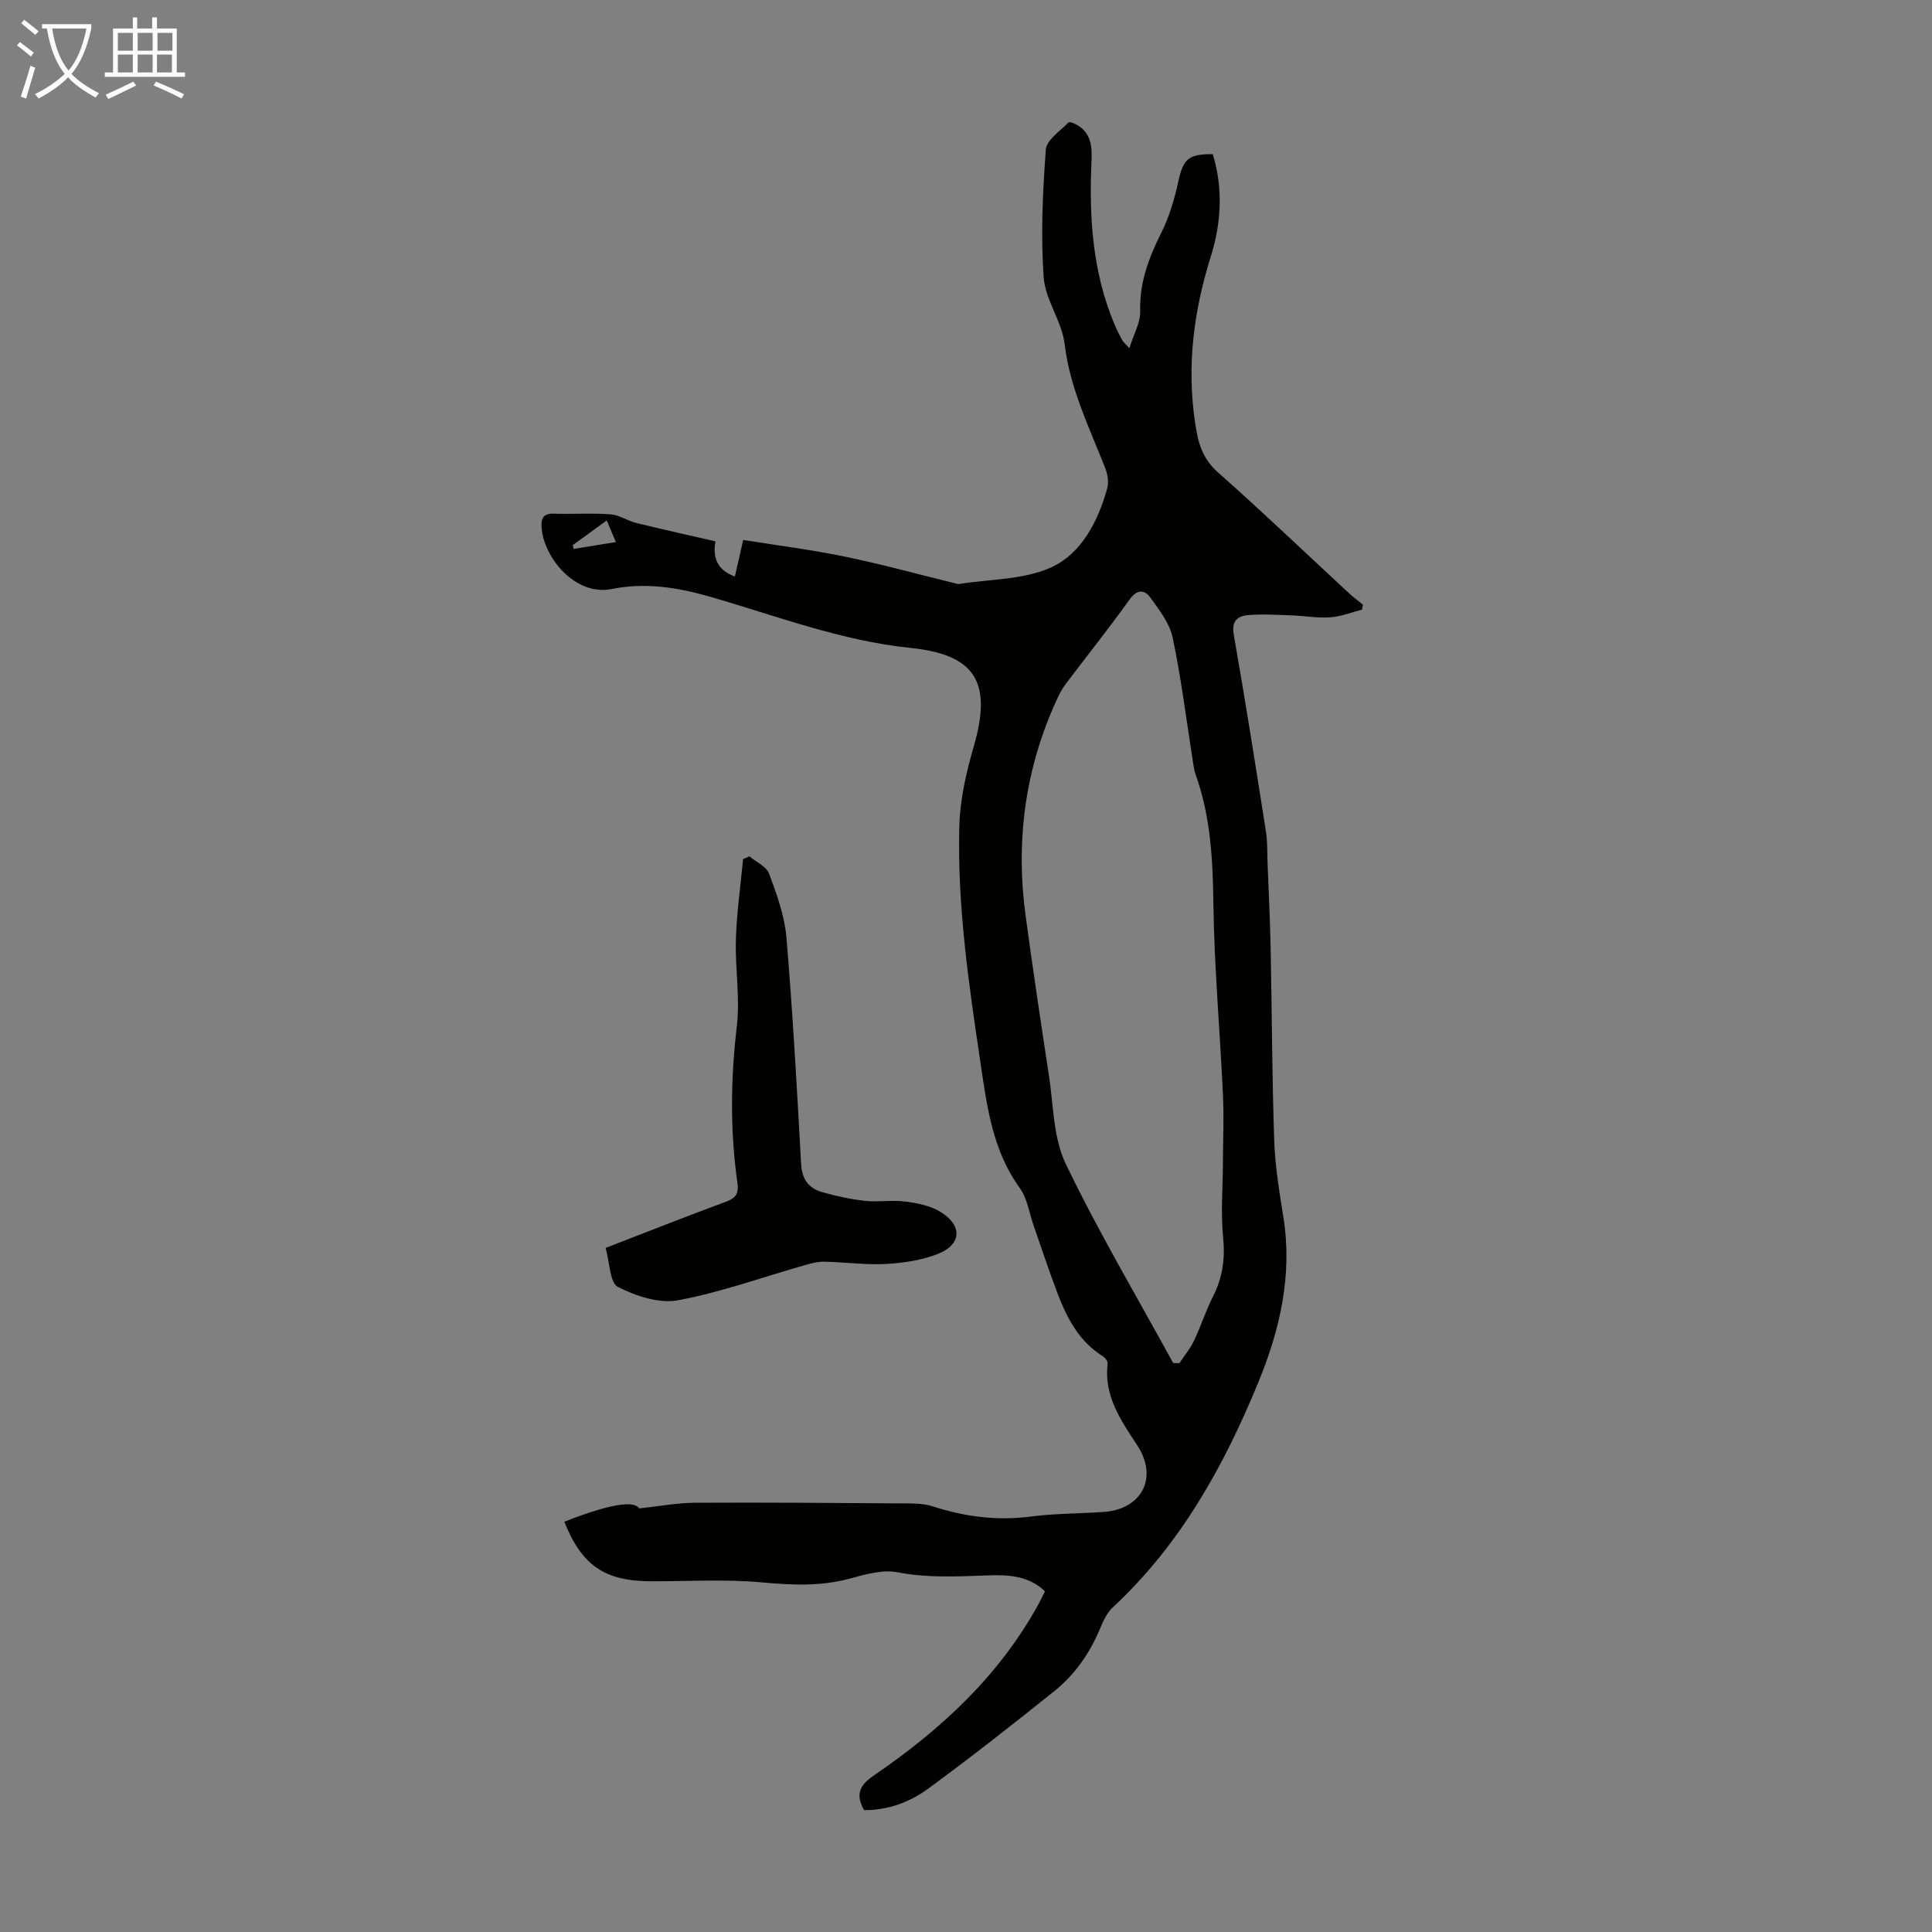 <svg enable-background="new 0 0 400 400" viewBox="0 0 400 400" xmlns="http://www.w3.org/2000/svg"><rect x="0" y="0" width="400" height="400" fill="#808080" stroke="none"/><path d="m178.89 374.77c-1.81-3.28-.94-5.16 2.06-7.2 13.81-9.44 25.93-20.59 34.08-35.5.43-.78.81-1.59 1.32-2.6-3.28-3.18-7.46-3.45-11.52-3.31-6.37.21-12.64.6-19.02-.64-3.09-.6-6.66.44-9.86 1.31-6.18 1.68-12.27 1.32-18.56.76-7.43-.66-14.95-.19-22.44-.2-9.74-.01-14.44-3.2-18.12-12.33 9.59-3.77 14.49-4.41 15.51-2.76 4.05-.43 7.77-1.14 11.49-1.17 14.19-.08 28.37.03 42.56.13 2.21.02 4.56-.08 6.61.58 6.7 2.18 13.41 3.06 20.45 2.14 4.98-.65 10.05-.59 15.07-.95 7.95-.56 11.3-7.15 6.94-13.78-3.4-5.18-6.94-10.23-6.14-16.93.06-.47-.5-1.22-.98-1.51-4.95-3.08-7.45-7.94-9.42-13.11-1.75-4.59-3.27-9.27-4.9-13.91-.93-2.64-1.32-5.66-2.89-7.83-5.65-7.79-6.78-16.85-8.13-25.91-2.42-16.28-4.83-32.58-4.38-49.08.15-5.48 1.43-11.06 2.97-16.36 3.84-13.21.51-19.07-13.03-20.46-14.4-1.47-27.79-6.64-41.5-10.59-6.83-1.96-13.44-3.01-20.41-1.61-7.65 1.53-14.29-6.73-14.54-13.02-.07-1.75.53-2.65 2.52-2.58 3.91.13 7.85-.15 11.75.13 1.8.13 3.5 1.33 5.31 1.78 5.42 1.34 10.87 2.54 16.44 3.82-.56 3.07.11 5.85 4.02 7.28.51-2.25 1.02-4.46 1.72-7.57 7.1 1.14 14.15 2.02 21.09 3.46 7.77 1.61 15.43 3.72 23.14 5.61.11.03.22.09.33.07 6.49-1.05 13.56-.86 19.31-3.51 6.19-2.86 9.59-9.49 11.49-16.27.36-1.27.11-2.93-.39-4.2-3.29-8.4-7.31-16.47-8.41-25.69-.56-4.73-4.02-9.17-4.35-13.87-.62-8.77-.2-17.65.45-26.43.15-1.99 2.96-3.84 4.7-5.61.23-.23 1.42.28 2.02.67 2.88 1.87 2.85 4.76 2.72 7.77-.51 11.49.29 22.81 4.86 33.57.44 1.03.95 2.02 1.48 3.01.2.37.56.65 1.51 1.73.91-2.94 2.31-5.31 2.24-7.65-.16-5.96 1.79-11.09 4.38-16.28 1.66-3.31 2.73-7 3.53-10.64 1.01-4.57 2.04-5.66 7.12-5.61 2.17 7.04 1.76 14.26-.37 21.06-3.57 11.39-5.06 22.68-3.28 34.6.63 4.23 1.49 7.35 4.76 10.25 9.22 8.16 18.12 16.68 27.15 25.04.89.82 1.88 1.54 2.83 2.31-.07.35-.13.7-.2 1.05-2.19.55-4.37 1.43-6.59 1.58-2.65.18-5.34-.31-8.02-.41-3.01-.1-6.03-.3-9.02-.04-2.16.19-3.41 1.23-2.91 4.07 2.38 13.54 4.52 27.13 6.66 40.72.34 2.19.25 4.44.34 6.67.22 5.78.51 11.55.63 17.33.27 13.31.29 26.63.74 39.93.18 5.34 1.07 10.68 1.91 15.98 1.89 11.93-.7 23.17-5.17 34.06-7.14 17.42-16.16 33.67-30.18 46.69-1.17 1.09-1.94 2.74-2.57 4.26-2.14 5.18-5.27 9.68-9.61 13.14-8.63 6.91-17.33 13.75-26.25 20.28-3.79 2.72-8.27 4.32-13.05 4.28zm64-92.58c.43.01.86.03 1.28.04 1.02-1.53 2.23-2.96 3.01-4.6 1.44-3.02 2.46-6.25 3.97-9.23 2-3.93 2.52-7.87 2.08-12.28-.5-4.97-.07-10.03-.04-15.04.02-4.8.23-9.62.01-14.41-.61-13.18-1.8-26.35-1.98-39.53-.12-9.13-.56-18.06-3.66-26.72-.41-1.14-.51-2.39-.71-3.6-1.31-8.28-2.33-16.62-4.06-24.8-.63-2.98-2.77-5.74-4.63-8.31-1.15-1.58-2.69-1.81-4.25.36-4.3 6-8.92 11.77-13.36 17.67-.73.97-1.28 2.09-1.79 3.2-6.57 14.32-8.53 29.33-6.39 44.88 1.5 10.96 3.12 21.91 4.8 32.85.95 6.16.88 12.88 3.48 18.29 6.76 14.06 14.74 27.53 22.24 41.23zm-124.3-169.33c.05.26.11.52.16.79 2.78-.45 5.57-.9 8.76-1.42-.82-1.95-1.31-3.12-1.89-4.48-2.49 1.8-4.76 3.46-7.03 5.11z" fill="#010100"/><path d="m125.39 258.37c8.62-3.33 16.71-6.55 24.88-9.55 2.06-.76 2.72-1.68 2.41-3.87-1.53-10.79-1.42-21.56-.13-32.42.7-5.94-.38-12.07-.19-18.09.17-5.54.97-11.05 1.49-16.57.44-.19.87-.39 1.31-.58 1.41 1.19 3.53 2.12 4.09 3.63 1.57 4.25 3.19 8.68 3.57 13.14 1.31 15.61 2.18 31.25 3.04 46.9.17 3.19 1.57 5.08 4.4 5.87 2.88.81 5.84 1.47 8.81 1.79 2.77.3 5.63-.21 8.38.15 2.48.32 5.17.85 7.26 2.13 4.62 2.83 4.39 6.8-.58 8.73-3.34 1.3-7.1 1.86-10.71 2.06-4.22.23-8.48-.38-12.73-.47-1.3-.03-2.64.31-3.9.67-8.8 2.5-17.47 5.65-26.42 7.32-3.92.73-8.73-.88-12.45-2.77-1.68-.89-1.67-5.05-2.53-8.07z" fill="#010100"/><g fill="#fafbfa"><path d="m6.4 11.7c-1-.8-1.9-1.6-2.9-2.3l.6-.7c.9.7 1.9 1.4 2.9 2.2zm-2.1 8.3c.7-2.1 1.4-4.2 2-6.4.2.1.6.3 1 .4-.7 2.3-1.3 4.4-1.9 6.4zm3-12.8c-1.1-.9-2.1-1.7-2.9-2.4l.6-.7c1 .8 2 1.5 3 2.4zm1.4-1.3v-.9h10.2v.9c-.9 4.2-2.3 7.3-4.1 9.4 1.3 1.4 3.2 2.7 5.7 4-.2.2-.4.5-.7.9-2.5-1.4-4.4-2.7-5.7-4.2-1.4 1.5-3.5 3-6.1 4.4 0 0 0 0-.1-.1-.3-.4-.5-.7-.7-.8 2.7-1.3 4.7-2.8 6.2-4.2-1.8-2.2-3-5.3-3.7-9.4zm9.2 0h-7.1c.6 3.8 1.7 6.7 3.4 8.7 1.7-2 2.9-4.8 3.7-8.7z"/><path d="m31.6 3.6h.9v2.3h4.1v9.1h1.7v.9h-16.6v-.9h1.7v-9.1h4.1v-2.3h.9v2.3h3.1v-2.3zm-4 13.3.6.8c-1.9.9-3.8 1.9-5.8 2.8-.2-.3-.3-.6-.5-.9 2-.9 3.9-1.8 5.7-2.7zm-3.2-10.1v3.7h3.1v-3.7zm0 4.5v3.7h3.1v-3.7zm4.1-4.5v3.7h3.1v-3.7zm0 4.5v3.7h3.1v-3.7zm9.1 9.1c-2.1-1.1-4.1-2-5.8-2.7l.5-.8c2.2.9 4.1 1.8 5.8 2.6zm-1.9-13.6h-3.1v3.7h3.1zm-3.2 4.5v3.7h3.1v-3.7z"/></g></svg>